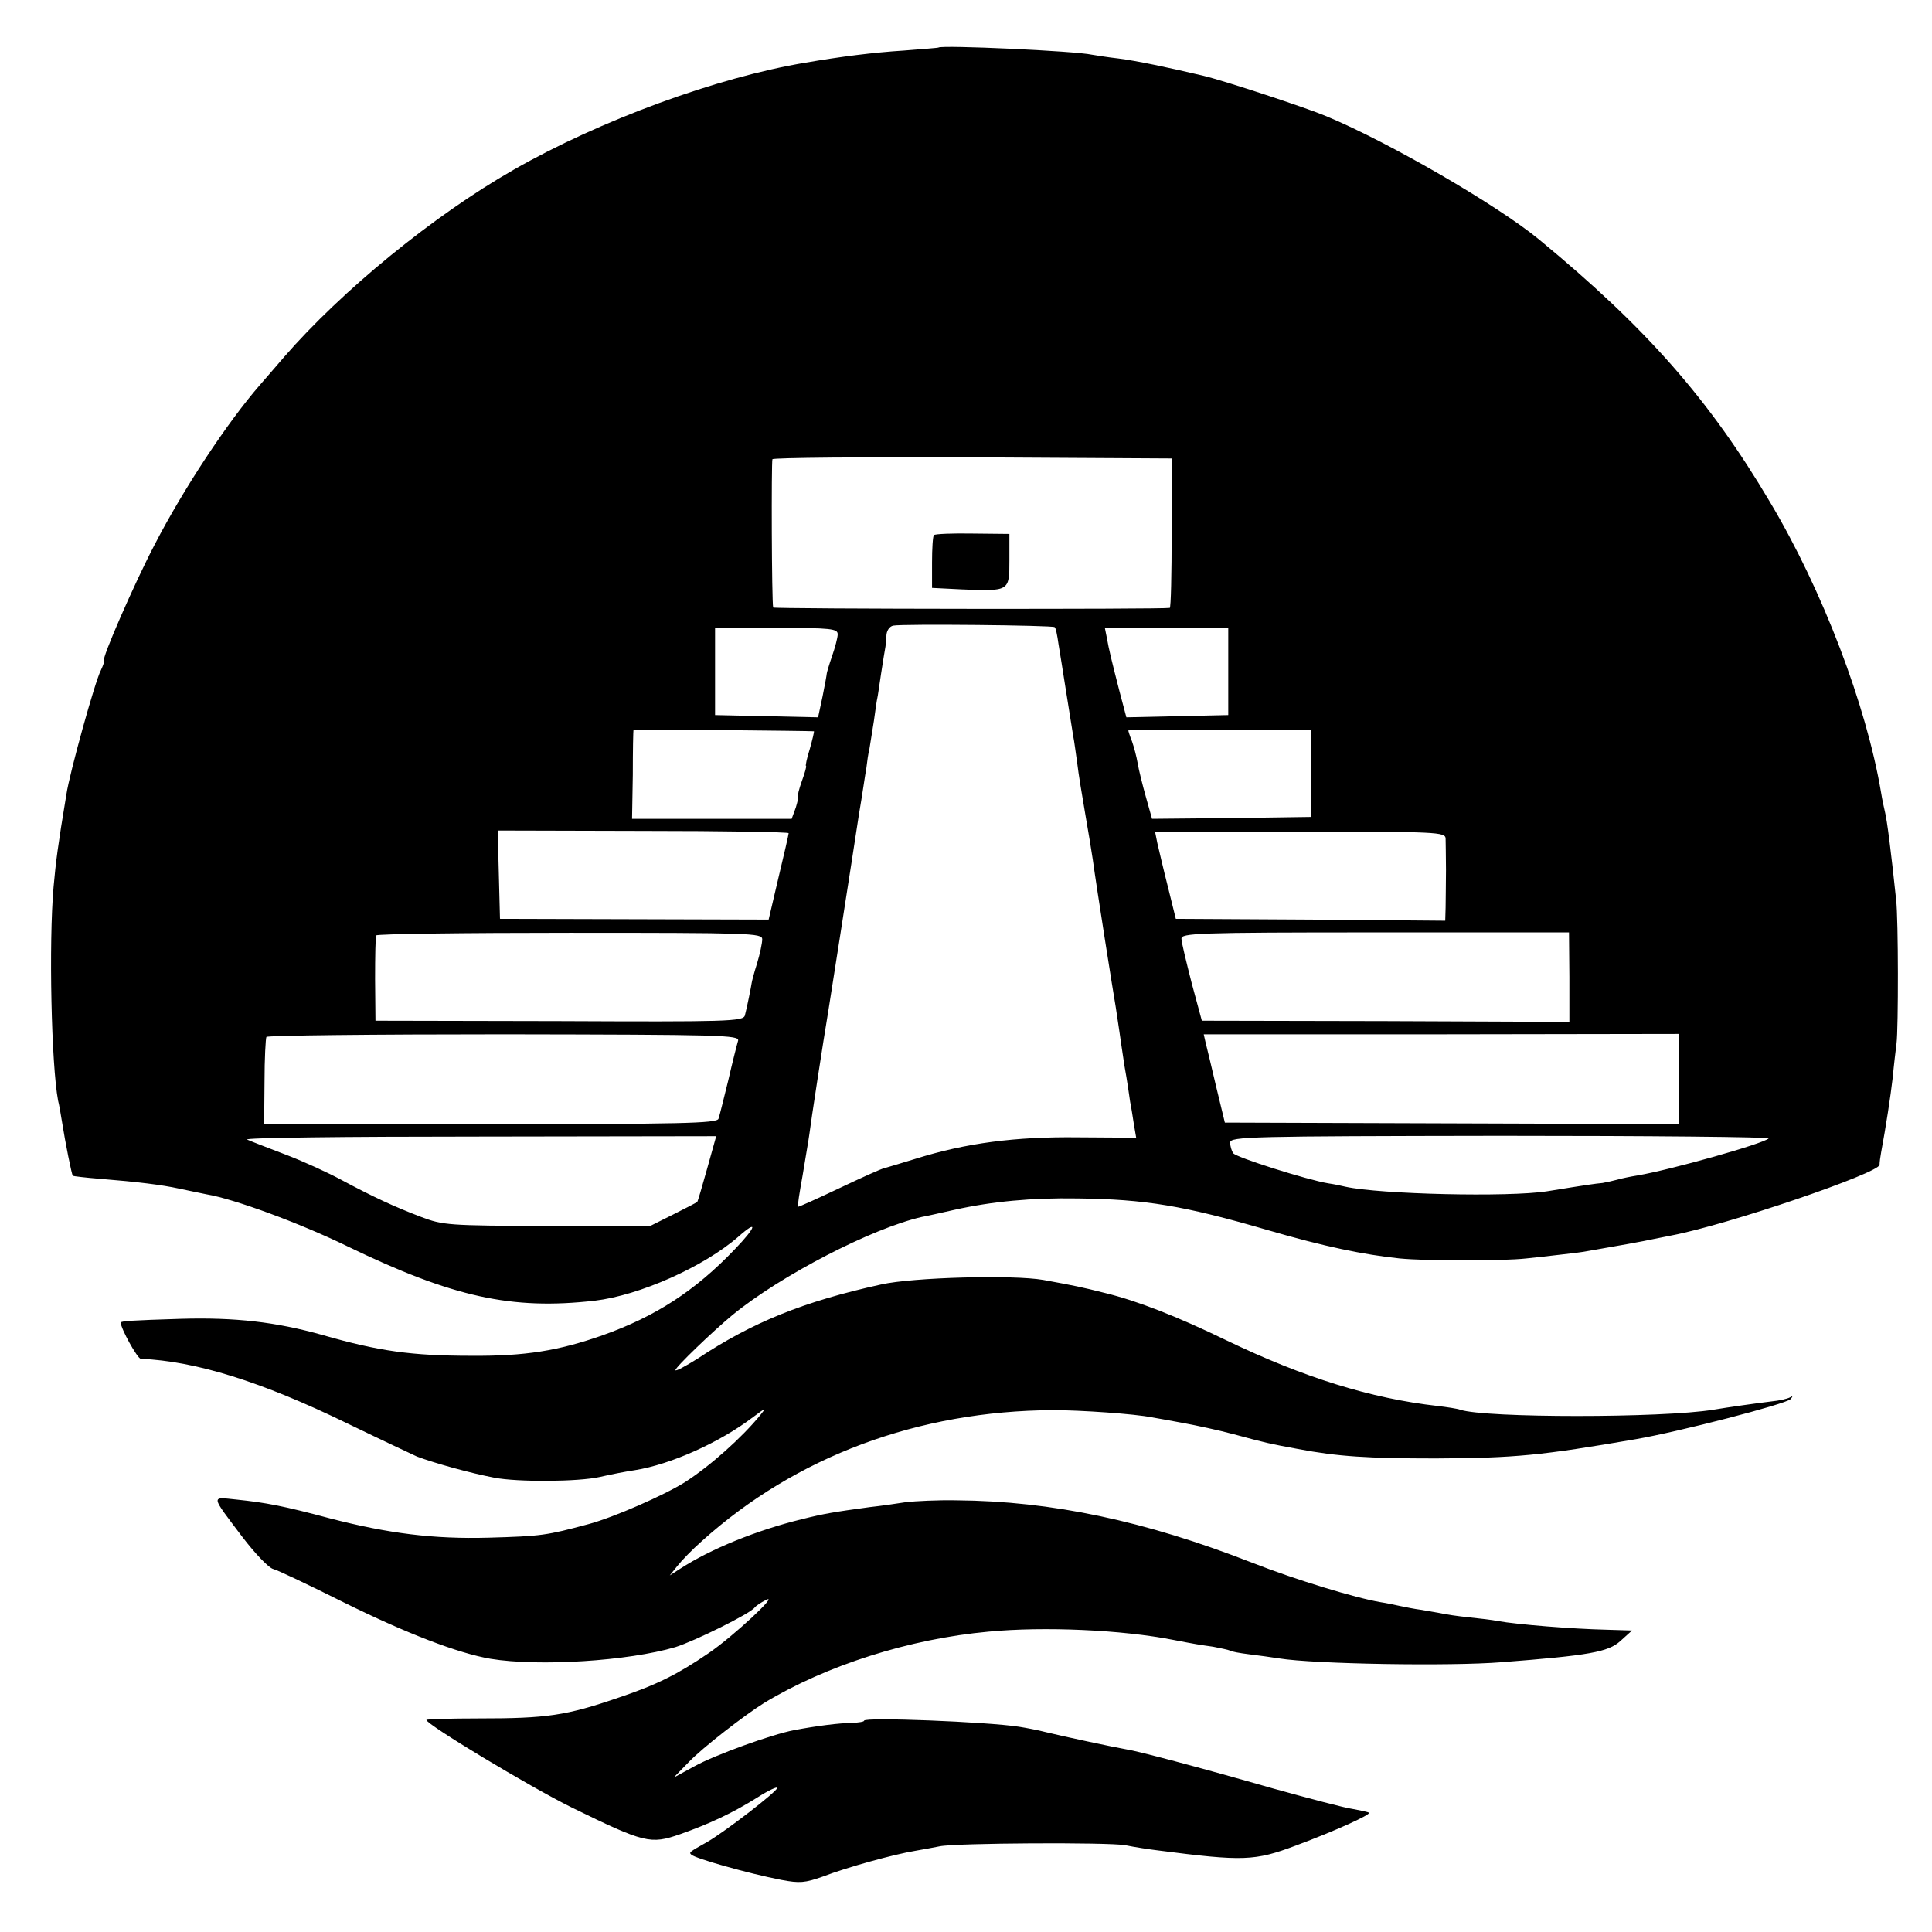 <?xml version="1.0" standalone="no"?>
<!DOCTYPE svg PUBLIC "-//W3C//DTD SVG 20010904//EN"
 "http://www.w3.org/TR/2001/REC-SVG-20010904/DTD/svg10.dtd">
<svg version="1.0" xmlns="http://www.w3.org/2000/svg"
 width="512pt" height="512pt" viewBox="0 0 512 512"
 preserveAspectRatio="xMidYMid meet">
<g transform="translate(0,512) scale(0.1,-0.1)"
fill="#000000" stroke="none">
<path d="M2487 4994 c-1 -1 -42 -4 -92 -8 -80 -5 -167 -16 -260 -32 -235 -39
-545 -153 -774 -284 -212 -121 -455 -320 -608 -496 -23 -27 -52 -60 -64 -74
-87 -100 -203 -276 -279 -423 -53 -101 -143 -307 -134 -307 2 0 -2 -12 -9 -27
-15 -28 -83 -273 -91 -328 -23 -138 -28 -179 -34 -245 -13 -148 -6 -472 12
-567 3 -11 7 -36 10 -54 9 -57 26 -142 29 -145 1 -1 34 -5 72 -8 100 -8 164
-16 210 -26 22 -5 54 -11 72 -15 73 -12 249 -77 374 -138 279 -135 435 -169
655 -144 119 14 289 90 380 169 54 48 49 27 -9 -33 -105 -110 -210 -178 -351
-228 -117 -41 -205 -55 -346 -54 -159 0 -245 12 -395 55 -125 35 -232 47 -375
43 -131 -4 -160 -6 -160 -10 0 -16 44 -95 53 -96 145 -6 319 -60 547 -171 91
-44 174 -83 185 -88 48 -18 142 -44 205 -56 62 -12 223 -11 280 2 30 7 72 15
93 18 94 15 224 73 312 140 35 26 37 27 20 6 -49 -60 -133 -135 -200 -178 -54
-34 -188 -93 -255 -111 -112 -30 -124 -32 -265 -36 -146 -4 -265 11 -420 51
-123 33 -171 42 -248 50 -69 7 -70 14 16 -100 33 -43 69 -81 81 -84 12 -3 96
-43 188 -89 166 -82 301 -134 388 -149 128 -21 365 -6 490 31 51 16 199 89
210 105 3 4 16 13 30 20 37 19 -86 -96 -152 -141 -82 -56 -138 -84 -236 -117
-142 -49 -193 -56 -374 -56 -76 0 -138 -2 -138 -4 0 -12 272 -176 385 -232
194 -95 209 -98 287 -71 79 28 139 56 206 98 28 18 52 29 52 25 -1 -10 -137
-115 -185 -143 -50 -28 -49 -28 -43 -34 10 -10 151 -50 239 -67 48 -9 62 -8
110 9 65 25 189 59 244 68 22 4 51 9 65 12 42 9 447 11 492 3 24 -5 63 -11 88
-14 225 -29 255 -28 364 13 105 39 199 82 194 87 -2 2 -22 6 -43 10 -22 3
-116 28 -210 54 -199 57 -362 100 -390 104 -30 5 -175 36 -215 46 -19 5 -51
11 -70 14 -84 13 -410 26 -410 16 0 -3 -15 -5 -32 -6 -33 0 -95 -8 -153 -19
-59 -11 -211 -66 -265 -96 l-55 -30 40 41 c36 38 150 126 200 157 165 100 386
170 595 189 146 14 353 5 490 -22 57 -11 69 -13 105 -18 20 -4 40 -8 44 -10 4
-3 27 -7 51 -10 25 -3 61 -8 80 -11 93 -15 454 -21 590 -10 232 18 282 27 314
56 l31 28 -65 2 c-93 2 -240 14 -290 23 -14 3 -49 7 -78 10 -29 3 -63 8 -75
11 -12 2 -35 6 -52 9 -16 2 -41 7 -55 10 -14 3 -37 8 -51 10 -66 11 -224 59
-339 104 -286 112 -534 164 -785 166 -49 1 -110 -2 -135 -5 -25 -4 -67 -10
-95 -13 -95 -13 -120 -17 -180 -32 -119 -29 -242 -79 -322 -131 l-28 -18 20
25 c11 14 40 44 65 66 250 225 574 345 930 347 74 0 218 -10 262 -19 13 -2 50
-9 83 -15 33 -6 94 -19 135 -30 85 -23 94 -25 170 -39 105 -20 186 -25 365
-25 211 1 280 8 530 51 116 20 397 93 410 106 7 8 6 9 -1 5 -7 -4 -29 -9 -50
-11 -41 -5 -112 -15 -154 -22 -135 -22 -604 -22 -670 0 -8 3 -35 7 -60 10
-177 20 -354 75 -560 174 -134 65 -238 105 -320 125 -63 16 -83 20 -165 35
-80 14 -346 7 -430 -12 -205 -45 -341 -100 -487 -197 -32 -20 -58 -34 -58 -30
0 8 98 102 151 146 128 105 370 230 502 260 12 2 51 11 87 19 99 22 204 32
325 30 180 -2 282 -19 505 -84 151 -44 254 -65 349 -75 72 -7 274 -7 336 0 22
2 63 7 90 10 28 3 61 7 75 10 76 13 148 26 170 31 14 3 36 7 50 10 148 28 549
165 551 187 0 7 2 21 4 32 13 70 25 148 31 200 3 33 8 74 10 90 5 39 5 329 -1
380 -13 124 -24 212 -30 235 -2 8 -7 31 -10 50 -39 231 -155 536 -294 769
-161 272 -328 462 -612 696 -109 90 -396 257 -564 327 -52 22 -267 93 -325
107 -97 23 -179 40 -226 46 -27 3 -58 8 -70 10 -45 10 -398 26 -407 19z m618
-1286 c0 -109 -2 -199 -5 -199 -17 -4 -1050 -3 -1051 1 -4 14 -5 386 -2 393 3
4 241 6 531 5 l527 -3 0 -197z m-310 -250 c3 -2 7 -22 10 -44 8 -47 33 -209
39 -244 3 -14 7 -47 11 -74 3 -27 13 -86 21 -133 8 -46 17 -100 20 -121 10
-74 55 -358 61 -392 3 -19 7 -46 9 -60 2 -14 8 -56 14 -95 7 -38 13 -81 15
-95 3 -14 7 -41 10 -60 l6 -35 -154 1 c-166 2 -297 -15 -431 -57 -39 -12 -76
-23 -83 -25 -7 -1 -60 -25 -119 -53 -59 -28 -108 -50 -109 -49 -2 2 4 39 12
83 7 44 16 94 18 110 3 26 37 248 50 325 6 38 55 350 61 390 3 19 12 78 20
130 9 52 17 109 20 125 2 17 5 39 8 50 2 11 7 45 12 75 4 30 8 57 9 60 1 3 5
32 10 65 5 33 10 63 11 68 1 4 2 18 3 31 0 14 8 26 18 28 25 5 423 1 428 -4z
m-575 -19 c0 -9 -7 -35 -15 -58 -8 -23 -14 -44 -14 -46 0 -3 -5 -30 -11 -60
l-12 -56 -136 3 -137 3 0 116 0 115 162 0 c146 0 163 -2 163 -17z m1035 -99
l0 -115 -135 -3 -135 -3 -18 68 c-21 82 -28 110 -34 144 l-5 25 164 0 163 0 0
-116z m-1098 -158 c1 -1 -4 -22 -11 -47 -8 -25 -12 -45 -10 -45 2 0 -3 -18
-11 -40 -8 -22 -12 -40 -10 -40 2 0 -1 -13 -6 -30 l-11 -30 -211 0 -212 0 2
117 c0 65 1 118 2 119 2 2 476 -3 478 -4z m1318 -112 l0 -115 -211 -3 -211 -2
-16 57 c-9 32 -19 72 -22 90 -3 18 -10 44 -15 58 -6 15 -10 28 -10 29 0 2 109
3 242 2 l243 -1 0 -115z m-1385 -158 c0 -3 -12 -56 -27 -118 l-26 -111 -356 1
-356 1 -3 117 -3 117 386 -1 c212 0 385 -3 385 -6z m1741 -14 c0 -10 1 -47 1
-83 0 -36 -1 -81 -1 -100 l-1 -35 -357 3 -357 2 -21 85 c-12 47 -24 99 -28
116 l-6 30 385 0 c362 0 384 -1 385 -18z m-1811 -267 c0 -10 -6 -39 -14 -65
-8 -25 -14 -49 -14 -51 -1 -8 -13 -68 -18 -86 -4 -16 -47 -17 -492 -15 l-487
1 -1 110 c0 61 1 113 3 116 1 4 232 7 513 7 479 0 510 -1 510 -17z m2139 -100
l0 -119 -487 2 -487 1 -27 100 c-14 55 -27 108 -27 117 -1 15 38 17 513 17
l514 0 1 -118z m-2203 -169 c-3 -10 -15 -57 -26 -105 -12 -48 -23 -94 -26
-102 -5 -12 -100 -14 -605 -14 l-599 0 1 112 c0 62 3 115 5 119 3 4 286 7 630
7 578 -1 624 -2 620 -17z m2494 -101 l0 -120 -602 2 -602 2 -23 95 c-12 52
-25 105 -28 117 l-5 22 630 0 630 1 0 -119z m-2576 -238 c-13 -47 -25 -87 -26
-88 -2 -2 -31 -17 -65 -34 l-62 -31 -272 1 c-261 1 -275 2 -333 24 -71 27
-127 53 -211 98 -33 18 -98 48 -145 66 -47 18 -94 36 -105 41 -11 5 264 8 611
8 l632 1 -24 -86z m2813 80 c-14 -14 -259 -83 -347 -98 -19 -3 -43 -8 -53 -11
-11 -3 -29 -7 -40 -9 -21 -2 -36 -4 -147 -22 -102 -16 -443 -8 -534 12 -12 3
-32 7 -46 9 -55 9 -245 69 -252 80 -4 6 -8 19 -8 28 0 16 52 17 717 18 394 0
714 -3 710 -7z"/>
<path d="M2475 3702 c-3 -3 -5 -36 -5 -73 l0 -67 80 -4 c125 -5 125 -5 125 77
l0 70 -97 1 c-54 1 -100 -1 -103 -4z"/>
</g>
</svg>
